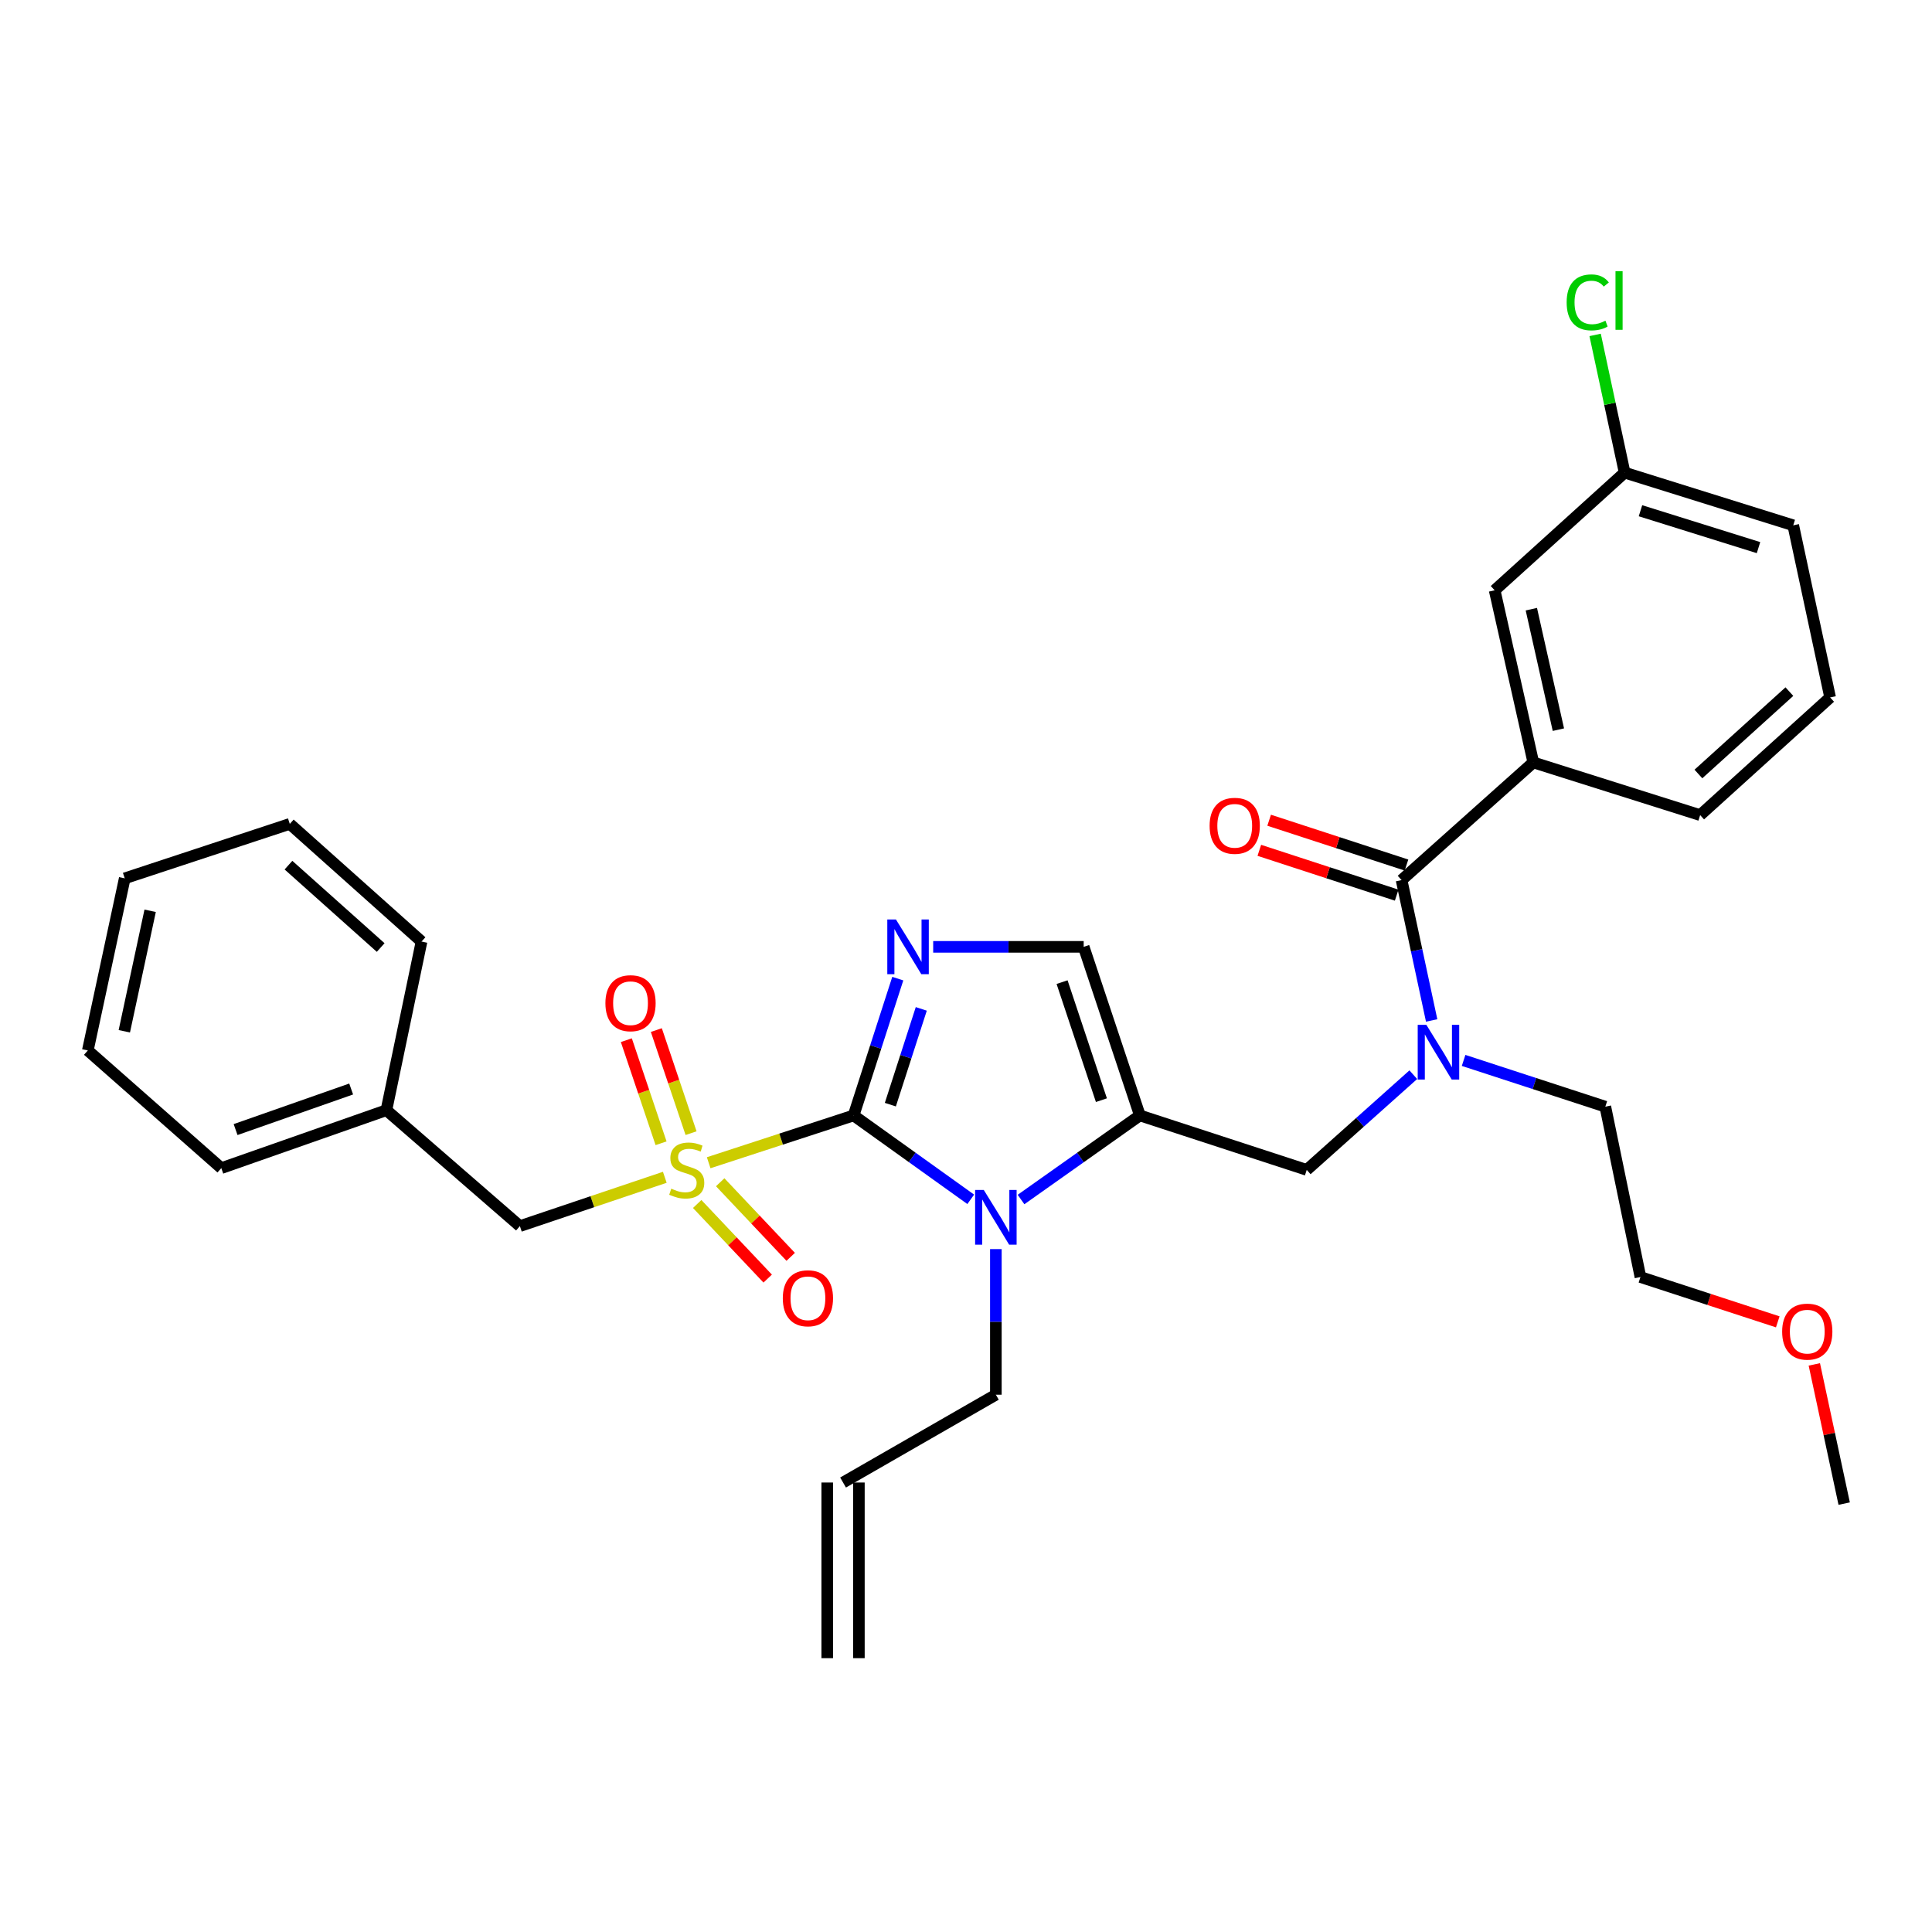 <?xml version='1.0' encoding='iso-8859-1'?>
<svg version='1.1' baseProfile='full'
              xmlns='http://www.w3.org/2000/svg'
                      xmlns:rdkit='http://www.rdkit.org/xml'
                      xmlns:xlink='http://www.w3.org/1999/xlink'
                  xml:space='preserve'
width='1000px' height='1000px' viewBox='0 0 1000 1000'>
<!-- END OF HEADER -->
<rect style='opacity:1.0;fill:#FFFFFF;stroke:none' width='1000' height='1000' x='0' y='0'> </rect>
<path class='bond-0' d='M 731.521,556.261 L 703.941,580.899' style='fill:none;fill-rule:evenodd;stroke:#0000FF;stroke-width:6px;stroke-linecap:butt;stroke-linejoin:miter;stroke-opacity:1' />
<path class='bond-0' d='M 703.941,580.899 L 676.362,605.536' style='fill:none;fill-rule:evenodd;stroke:#000000;stroke-width:6px;stroke-linecap:butt;stroke-linejoin:miter;stroke-opacity:1' />
<path class='bond-1' d='M 741.024,528.187 L 733.24,491.863' style='fill:none;fill-rule:evenodd;stroke:#0000FF;stroke-width:6px;stroke-linecap:butt;stroke-linejoin:miter;stroke-opacity:1' />
<path class='bond-1' d='M 733.24,491.863 L 725.457,455.538' style='fill:none;fill-rule:evenodd;stroke:#000000;stroke-width:6px;stroke-linecap:butt;stroke-linejoin:miter;stroke-opacity:1' />
<path class='bond-2' d='M 757.558,548.871 L 794.234,560.84' style='fill:none;fill-rule:evenodd;stroke:#0000FF;stroke-width:6px;stroke-linecap:butt;stroke-linejoin:miter;stroke-opacity:1' />
<path class='bond-2' d='M 794.234,560.84 L 830.911,572.809' style='fill:none;fill-rule:evenodd;stroke:#000000;stroke-width:6px;stroke-linecap:butt;stroke-linejoin:miter;stroke-opacity:1' />
<path class='bond-3' d='M 793.632,394.627 L 773.632,305.54' style='fill:none;fill-rule:evenodd;stroke:#000000;stroke-width:6px;stroke-linecap:butt;stroke-linejoin:miter;stroke-opacity:1' />
<path class='bond-3' d='M 806.621,377.674 L 792.62,315.314' style='fill:none;fill-rule:evenodd;stroke:#000000;stroke-width:6px;stroke-linecap:butt;stroke-linejoin:miter;stroke-opacity:1' />
<path class='bond-4' d='M 793.632,394.627 L 879.997,421.901' style='fill:none;fill-rule:evenodd;stroke:#000000;stroke-width:6px;stroke-linecap:butt;stroke-linejoin:miter;stroke-opacity:1' />
<path class='bond-5' d='M 793.632,394.627 L 725.457,455.538' style='fill:none;fill-rule:evenodd;stroke:#000000;stroke-width:6px;stroke-linecap:butt;stroke-linejoin:miter;stroke-opacity:1' />
<path class='bond-6' d='M 727.998,447.749 L 692.452,436.149' style='fill:none;fill-rule:evenodd;stroke:#000000;stroke-width:6px;stroke-linecap:butt;stroke-linejoin:miter;stroke-opacity:1' />
<path class='bond-6' d='M 692.452,436.149 L 656.905,424.549' style='fill:none;fill-rule:evenodd;stroke:#FF0000;stroke-width:6px;stroke-linecap:butt;stroke-linejoin:miter;stroke-opacity:1' />
<path class='bond-6' d='M 722.915,463.327 L 687.368,451.727' style='fill:none;fill-rule:evenodd;stroke:#000000;stroke-width:6px;stroke-linecap:butt;stroke-linejoin:miter;stroke-opacity:1' />
<path class='bond-6' d='M 687.368,451.727 L 651.821,440.126' style='fill:none;fill-rule:evenodd;stroke:#FF0000;stroke-width:6px;stroke-linecap:butt;stroke-linejoin:miter;stroke-opacity:1' />
<path class='bond-7' d='M 773.632,305.54 L 840.907,244.629' style='fill:none;fill-rule:evenodd;stroke:#000000;stroke-width:6px;stroke-linecap:butt;stroke-linejoin:miter;stroke-opacity:1' />
<path class='bond-8' d='M 840.907,244.629 L 833.271,208.99' style='fill:none;fill-rule:evenodd;stroke:#000000;stroke-width:6px;stroke-linecap:butt;stroke-linejoin:miter;stroke-opacity:1' />
<path class='bond-8' d='M 833.271,208.99 L 825.635,173.351' style='fill:none;fill-rule:evenodd;stroke:#00CC00;stroke-width:6px;stroke-linecap:butt;stroke-linejoin:miter;stroke-opacity:1' />
<path class='bond-9' d='M 840.907,244.629 L 928.182,271.903' style='fill:none;fill-rule:evenodd;stroke:#000000;stroke-width:6px;stroke-linecap:butt;stroke-linejoin:miter;stroke-opacity:1' />
<path class='bond-9' d='M 849.11,264.36 L 910.203,283.452' style='fill:none;fill-rule:evenodd;stroke:#000000;stroke-width:6px;stroke-linecap:butt;stroke-linejoin:miter;stroke-opacity:1' />
<path class='bond-10' d='M 920.167,684.187 L 884.629,672.591' style='fill:none;fill-rule:evenodd;stroke:#FF0000;stroke-width:6px;stroke-linecap:butt;stroke-linejoin:miter;stroke-opacity:1' />
<path class='bond-10' d='M 884.629,672.591 L 849.091,660.994' style='fill:none;fill-rule:evenodd;stroke:#000000;stroke-width:6px;stroke-linecap:butt;stroke-linejoin:miter;stroke-opacity:1' />
<path class='bond-11' d='M 939.091,706.208 L 946.818,742.237' style='fill:none;fill-rule:evenodd;stroke:#FF0000;stroke-width:6px;stroke-linecap:butt;stroke-linejoin:miter;stroke-opacity:1' />
<path class='bond-11' d='M 946.818,742.237 L 954.545,778.265' style='fill:none;fill-rule:evenodd;stroke:#000000;stroke-width:6px;stroke-linecap:butt;stroke-linejoin:miter;stroke-opacity:1' />
<path class='bond-12' d='M 830.911,572.809 L 849.091,660.994' style='fill:none;fill-rule:evenodd;stroke:#000000;stroke-width:6px;stroke-linecap:butt;stroke-linejoin:miter;stroke-opacity:1' />
<path class='bond-13' d='M 366.806,601.832 L 404.313,589.592' style='fill:none;fill-rule:evenodd;stroke:#CCCC00;stroke-width:6px;stroke-linecap:butt;stroke-linejoin:miter;stroke-opacity:1' />
<path class='bond-13' d='M 404.313,589.592 L 441.82,577.352' style='fill:none;fill-rule:evenodd;stroke:#000000;stroke-width:6px;stroke-linecap:butt;stroke-linejoin:miter;stroke-opacity:1' />
<path class='bond-14' d='M 344.097,609.363 L 306.594,621.997' style='fill:none;fill-rule:evenodd;stroke:#CCCC00;stroke-width:6px;stroke-linecap:butt;stroke-linejoin:miter;stroke-opacity:1' />
<path class='bond-14' d='M 306.594,621.997 L 269.09,634.631' style='fill:none;fill-rule:evenodd;stroke:#000000;stroke-width:6px;stroke-linecap:butt;stroke-linejoin:miter;stroke-opacity:1' />
<path class='bond-15' d='M 357.695,586.522 L 348.707,559.842' style='fill:none;fill-rule:evenodd;stroke:#CCCC00;stroke-width:6px;stroke-linecap:butt;stroke-linejoin:miter;stroke-opacity:1' />
<path class='bond-15' d='M 348.707,559.842 L 339.719,533.162' style='fill:none;fill-rule:evenodd;stroke:#FF0000;stroke-width:6px;stroke-linecap:butt;stroke-linejoin:miter;stroke-opacity:1' />
<path class='bond-15' d='M 342.166,591.753 L 333.178,565.073' style='fill:none;fill-rule:evenodd;stroke:#CCCC00;stroke-width:6px;stroke-linecap:butt;stroke-linejoin:miter;stroke-opacity:1' />
<path class='bond-15' d='M 333.178,565.073 L 324.19,538.393' style='fill:none;fill-rule:evenodd;stroke:#FF0000;stroke-width:6px;stroke-linecap:butt;stroke-linejoin:miter;stroke-opacity:1' />
<path class='bond-16' d='M 360.863,623.186 L 379.109,642.491' style='fill:none;fill-rule:evenodd;stroke:#CCCC00;stroke-width:6px;stroke-linecap:butt;stroke-linejoin:miter;stroke-opacity:1' />
<path class='bond-16' d='M 379.109,642.491 L 397.354,661.796' style='fill:none;fill-rule:evenodd;stroke:#FF0000;stroke-width:6px;stroke-linecap:butt;stroke-linejoin:miter;stroke-opacity:1' />
<path class='bond-16' d='M 372.772,611.931 L 391.018,631.236' style='fill:none;fill-rule:evenodd;stroke:#CCCC00;stroke-width:6px;stroke-linecap:butt;stroke-linejoin:miter;stroke-opacity:1' />
<path class='bond-16' d='M 391.018,631.236 L 409.263,650.54' style='fill:none;fill-rule:evenodd;stroke:#FF0000;stroke-width:6px;stroke-linecap:butt;stroke-linejoin:miter;stroke-opacity:1' />
<path class='bond-17' d='M 269.09,634.631 L 200.004,574.63' style='fill:none;fill-rule:evenodd;stroke:#000000;stroke-width:6px;stroke-linecap:butt;stroke-linejoin:miter;stroke-opacity:1' />
<path class='bond-18' d='M 200.004,574.63 L 114.55,604.626' style='fill:none;fill-rule:evenodd;stroke:#000000;stroke-width:6px;stroke-linecap:butt;stroke-linejoin:miter;stroke-opacity:1' />
<path class='bond-18' d='M 181.759,563.668 L 121.941,584.665' style='fill:none;fill-rule:evenodd;stroke:#000000;stroke-width:6px;stroke-linecap:butt;stroke-linejoin:miter;stroke-opacity:1' />
<path class='bond-19' d='M 200.004,574.63 L 218.184,487.355' style='fill:none;fill-rule:evenodd;stroke:#000000;stroke-width:6px;stroke-linecap:butt;stroke-linejoin:miter;stroke-opacity:1' />
<path class='bond-20' d='M 114.55,604.626 L 45.455,543.714' style='fill:none;fill-rule:evenodd;stroke:#000000;stroke-width:6px;stroke-linecap:butt;stroke-linejoin:miter;stroke-opacity:1' />
<path class='bond-21' d='M 528.48,620.867 L 559.239,599.109' style='fill:none;fill-rule:evenodd;stroke:#0000FF;stroke-width:6px;stroke-linecap:butt;stroke-linejoin:miter;stroke-opacity:1' />
<path class='bond-21' d='M 559.239,599.109 L 589.997,577.352' style='fill:none;fill-rule:evenodd;stroke:#000000;stroke-width:6px;stroke-linecap:butt;stroke-linejoin:miter;stroke-opacity:1' />
<path class='bond-22' d='M 502.453,620.768 L 472.137,599.06' style='fill:none;fill-rule:evenodd;stroke:#0000FF;stroke-width:6px;stroke-linecap:butt;stroke-linejoin:miter;stroke-opacity:1' />
<path class='bond-22' d='M 472.137,599.06 L 441.82,577.352' style='fill:none;fill-rule:evenodd;stroke:#000000;stroke-width:6px;stroke-linecap:butt;stroke-linejoin:miter;stroke-opacity:1' />
<path class='bond-23' d='M 515.458,646.535 L 515.458,684.216' style='fill:none;fill-rule:evenodd;stroke:#0000FF;stroke-width:6px;stroke-linecap:butt;stroke-linejoin:miter;stroke-opacity:1' />
<path class='bond-23' d='M 515.458,684.216 L 515.458,721.897' style='fill:none;fill-rule:evenodd;stroke:#000000;stroke-width:6px;stroke-linecap:butt;stroke-linejoin:miter;stroke-opacity:1' />
<path class='bond-24' d='M 589.997,577.352 L 560.911,490.086' style='fill:none;fill-rule:evenodd;stroke:#000000;stroke-width:6px;stroke-linecap:butt;stroke-linejoin:miter;stroke-opacity:1' />
<path class='bond-24' d='M 570.089,569.443 L 549.729,508.357' style='fill:none;fill-rule:evenodd;stroke:#000000;stroke-width:6px;stroke-linecap:butt;stroke-linejoin:miter;stroke-opacity:1' />
<path class='bond-25' d='M 589.997,577.352 L 676.362,605.536' style='fill:none;fill-rule:evenodd;stroke:#000000;stroke-width:6px;stroke-linecap:butt;stroke-linejoin:miter;stroke-opacity:1' />
<path class='bond-26' d='M 560.911,490.086 L 521.964,490.086' style='fill:none;fill-rule:evenodd;stroke:#000000;stroke-width:6px;stroke-linecap:butt;stroke-linejoin:miter;stroke-opacity:1' />
<path class='bond-26' d='M 521.964,490.086 L 483.017,490.086' style='fill:none;fill-rule:evenodd;stroke:#0000FF;stroke-width:6px;stroke-linecap:butt;stroke-linejoin:miter;stroke-opacity:1' />
<path class='bond-27' d='M 464.69,506.538 L 453.255,541.945' style='fill:none;fill-rule:evenodd;stroke:#0000FF;stroke-width:6px;stroke-linecap:butt;stroke-linejoin:miter;stroke-opacity:1' />
<path class='bond-27' d='M 453.255,541.945 L 441.82,577.352' style='fill:none;fill-rule:evenodd;stroke:#000000;stroke-width:6px;stroke-linecap:butt;stroke-linejoin:miter;stroke-opacity:1' />
<path class='bond-27' d='M 476.853,522.197 L 468.848,546.981' style='fill:none;fill-rule:evenodd;stroke:#0000FF;stroke-width:6px;stroke-linecap:butt;stroke-linejoin:miter;stroke-opacity:1' />
<path class='bond-27' d='M 468.848,546.981 L 460.843,571.766' style='fill:none;fill-rule:evenodd;stroke:#000000;stroke-width:6px;stroke-linecap:butt;stroke-linejoin:miter;stroke-opacity:1' />
<path class='bond-28' d='M 444.56,858.267 L 444.56,767.35' style='fill:none;fill-rule:evenodd;stroke:#000000;stroke-width:6px;stroke-linecap:butt;stroke-linejoin:miter;stroke-opacity:1' />
<path class='bond-28' d='M 428.174,858.267 L 428.174,767.35' style='fill:none;fill-rule:evenodd;stroke:#000000;stroke-width:6px;stroke-linecap:butt;stroke-linejoin:miter;stroke-opacity:1' />
<path class='bond-29' d='M 436.367,767.35 L 515.458,721.897' style='fill:none;fill-rule:evenodd;stroke:#000000;stroke-width:6px;stroke-linecap:butt;stroke-linejoin:miter;stroke-opacity:1' />
<path class='bond-30' d='M 218.184,487.355 L 149.999,426.444' style='fill:none;fill-rule:evenodd;stroke:#000000;stroke-width:6px;stroke-linecap:butt;stroke-linejoin:miter;stroke-opacity:1' />
<path class='bond-30' d='M 197.039,490.438 L 149.31,447.8' style='fill:none;fill-rule:evenodd;stroke:#000000;stroke-width:6px;stroke-linecap:butt;stroke-linejoin:miter;stroke-opacity:1' />
<path class='bond-31' d='M 45.455,543.714 L 64.563,454.628' style='fill:none;fill-rule:evenodd;stroke:#000000;stroke-width:6px;stroke-linecap:butt;stroke-linejoin:miter;stroke-opacity:1' />
<path class='bond-31' d='M 64.343,533.788 L 77.718,471.427' style='fill:none;fill-rule:evenodd;stroke:#000000;stroke-width:6px;stroke-linecap:butt;stroke-linejoin:miter;stroke-opacity:1' />
<path class='bond-32' d='M 149.999,426.444 L 64.563,454.628' style='fill:none;fill-rule:evenodd;stroke:#000000;stroke-width:6px;stroke-linecap:butt;stroke-linejoin:miter;stroke-opacity:1' />
<path class='bond-33' d='M 879.997,421.901 L 947.272,360.99' style='fill:none;fill-rule:evenodd;stroke:#000000;stroke-width:6px;stroke-linecap:butt;stroke-linejoin:miter;stroke-opacity:1' />
<path class='bond-33' d='M 879.09,400.617 L 926.182,357.979' style='fill:none;fill-rule:evenodd;stroke:#000000;stroke-width:6px;stroke-linecap:butt;stroke-linejoin:miter;stroke-opacity:1' />
<path class='bond-34' d='M 947.272,360.99 L 928.182,271.903' style='fill:none;fill-rule:evenodd;stroke:#000000;stroke-width:6px;stroke-linecap:butt;stroke-linejoin:miter;stroke-opacity:1' />
<path  class='atom-0' d='M 738.287 530.465
L 747.567 545.465
Q 748.487 546.945, 749.967 549.625
Q 751.447 552.305, 751.527 552.465
L 751.527 530.465
L 755.287 530.465
L 755.287 558.785
L 751.407 558.785
L 741.447 542.385
Q 740.287 540.465, 739.047 538.265
Q 737.847 536.065, 737.487 535.385
L 737.487 558.785
L 733.807 558.785
L 733.807 530.465
L 738.287 530.465
' fill='#0000FF'/>
<path  class='atom-3' d='M 626.092 427.434
Q 626.092 420.634, 629.452 416.834
Q 632.812 413.034, 639.092 413.034
Q 645.372 413.034, 648.732 416.834
Q 652.092 420.634, 652.092 427.434
Q 652.092 434.314, 648.692 438.234
Q 645.292 442.114, 639.092 442.114
Q 632.852 442.114, 629.452 438.234
Q 626.092 434.354, 626.092 427.434
M 639.092 438.914
Q 643.412 438.914, 645.732 436.034
Q 648.092 433.114, 648.092 427.434
Q 648.092 421.874, 645.732 419.074
Q 643.412 416.234, 639.092 416.234
Q 634.772 416.234, 632.412 419.034
Q 630.092 421.834, 630.092 427.434
Q 630.092 433.154, 632.412 436.034
Q 634.772 438.914, 639.092 438.914
' fill='#FF0000'/>
<path  class='atom-6' d='M 922.437 689.25
Q 922.437 682.45, 925.797 678.65
Q 929.157 674.85, 935.437 674.85
Q 941.717 674.85, 945.077 678.65
Q 948.437 682.45, 948.437 689.25
Q 948.437 696.13, 945.037 700.05
Q 941.637 703.93, 935.437 703.93
Q 929.197 703.93, 925.797 700.05
Q 922.437 696.17, 922.437 689.25
M 935.437 700.73
Q 939.757 700.73, 942.077 697.85
Q 944.437 694.93, 944.437 689.25
Q 944.437 683.69, 942.077 680.89
Q 939.757 678.05, 935.437 678.05
Q 931.117 678.05, 928.757 680.85
Q 926.437 683.65, 926.437 689.25
Q 926.437 694.97, 928.757 697.85
Q 931.117 700.73, 935.437 700.73
' fill='#FF0000'/>
<path  class='atom-8' d='M 347.455 615.256
Q 347.775 615.376, 349.095 615.936
Q 350.415 616.496, 351.855 616.856
Q 353.335 617.176, 354.775 617.176
Q 357.455 617.176, 359.015 615.896
Q 360.575 614.576, 360.575 612.296
Q 360.575 610.736, 359.775 609.776
Q 359.015 608.816, 357.815 608.296
Q 356.615 607.776, 354.615 607.176
Q 352.095 606.416, 350.575 605.696
Q 349.095 604.976, 348.015 603.456
Q 346.975 601.936, 346.975 599.376
Q 346.975 595.816, 349.375 593.616
Q 351.815 591.416, 356.615 591.416
Q 359.895 591.416, 363.615 592.976
L 362.695 596.056
Q 359.295 594.656, 356.735 594.656
Q 353.975 594.656, 352.455 595.816
Q 350.935 596.936, 350.975 598.896
Q 350.975 600.416, 351.735 601.336
Q 352.535 602.256, 353.655 602.776
Q 354.815 603.296, 356.735 603.896
Q 359.295 604.696, 360.815 605.496
Q 362.335 606.296, 363.415 607.936
Q 364.535 609.536, 364.535 612.296
Q 364.535 616.216, 361.895 618.336
Q 359.295 620.416, 354.935 620.416
Q 352.415 620.416, 350.495 619.856
Q 348.615 619.336, 346.375 618.416
L 347.455 615.256
' fill='#CCCC00'/>
<path  class='atom-10' d='M 313.36 519.251
Q 313.36 512.451, 316.72 508.651
Q 320.08 504.851, 326.36 504.851
Q 332.64 504.851, 336 508.651
Q 339.36 512.451, 339.36 519.251
Q 339.36 526.131, 335.96 530.051
Q 332.56 533.931, 326.36 533.931
Q 320.12 533.931, 316.72 530.051
Q 313.36 526.171, 313.36 519.251
M 326.36 530.731
Q 330.68 530.731, 333 527.851
Q 335.36 524.931, 335.36 519.251
Q 335.36 513.691, 333 510.891
Q 330.68 508.051, 326.36 508.051
Q 322.04 508.051, 319.68 510.851
Q 317.36 513.651, 317.36 519.251
Q 317.36 524.971, 319.68 527.851
Q 322.04 530.731, 326.36 530.731
' fill='#FF0000'/>
<path  class='atom-11' d='M 405.178 671.98
Q 405.178 665.18, 408.538 661.38
Q 411.898 657.58, 418.178 657.58
Q 424.458 657.58, 427.818 661.38
Q 431.178 665.18, 431.178 671.98
Q 431.178 678.86, 427.778 682.78
Q 424.378 686.66, 418.178 686.66
Q 411.938 686.66, 408.538 682.78
Q 405.178 678.9, 405.178 671.98
M 418.178 683.46
Q 422.498 683.46, 424.818 680.58
Q 427.178 677.66, 427.178 671.98
Q 427.178 666.42, 424.818 663.62
Q 422.498 660.78, 418.178 660.78
Q 413.858 660.78, 411.498 663.58
Q 409.178 666.38, 409.178 671.98
Q 409.178 677.7, 411.498 680.58
Q 413.858 683.46, 418.178 683.46
' fill='#FF0000'/>
<path  class='atom-14' d='M 509.198 615.919
L 518.478 630.919
Q 519.398 632.399, 520.878 635.079
Q 522.358 637.759, 522.438 637.919
L 522.438 615.919
L 526.198 615.919
L 526.198 644.239
L 522.318 644.239
L 512.358 627.839
Q 511.198 625.919, 509.958 623.719
Q 508.758 621.519, 508.398 620.839
L 508.398 644.239
L 504.718 644.239
L 504.718 615.919
L 509.198 615.919
' fill='#0000FF'/>
<path  class='atom-17' d='M 463.744 475.926
L 473.024 490.926
Q 473.944 492.406, 475.424 495.086
Q 476.904 497.766, 476.984 497.926
L 476.984 475.926
L 480.744 475.926
L 480.744 504.246
L 476.864 504.246
L 466.904 487.846
Q 465.744 485.926, 464.504 483.726
Q 463.304 481.526, 462.944 480.846
L 462.944 504.246
L 459.264 504.246
L 459.264 475.926
L 463.744 475.926
' fill='#0000FF'/>
<path  class='atom-29' d='M 810.897 156.513
Q 810.897 149.473, 814.177 145.793
Q 817.497 142.073, 823.777 142.073
Q 829.617 142.073, 832.737 146.193
L 830.097 148.353
Q 827.817 145.353, 823.777 145.353
Q 819.497 145.353, 817.217 148.233
Q 814.977 151.073, 814.977 156.513
Q 814.977 162.113, 817.297 164.993
Q 819.657 167.873, 824.217 167.873
Q 827.337 167.873, 830.977 165.993
L 832.097 168.993
Q 830.617 169.953, 828.377 170.513
Q 826.137 171.073, 823.657 171.073
Q 817.497 171.073, 814.177 167.313
Q 810.897 163.553, 810.897 156.513
' fill='#00CC00'/>
<path  class='atom-29' d='M 836.177 140.353
L 839.857 140.353
L 839.857 170.713
L 836.177 170.713
L 836.177 140.353
' fill='#00CC00'/>
</svg>
